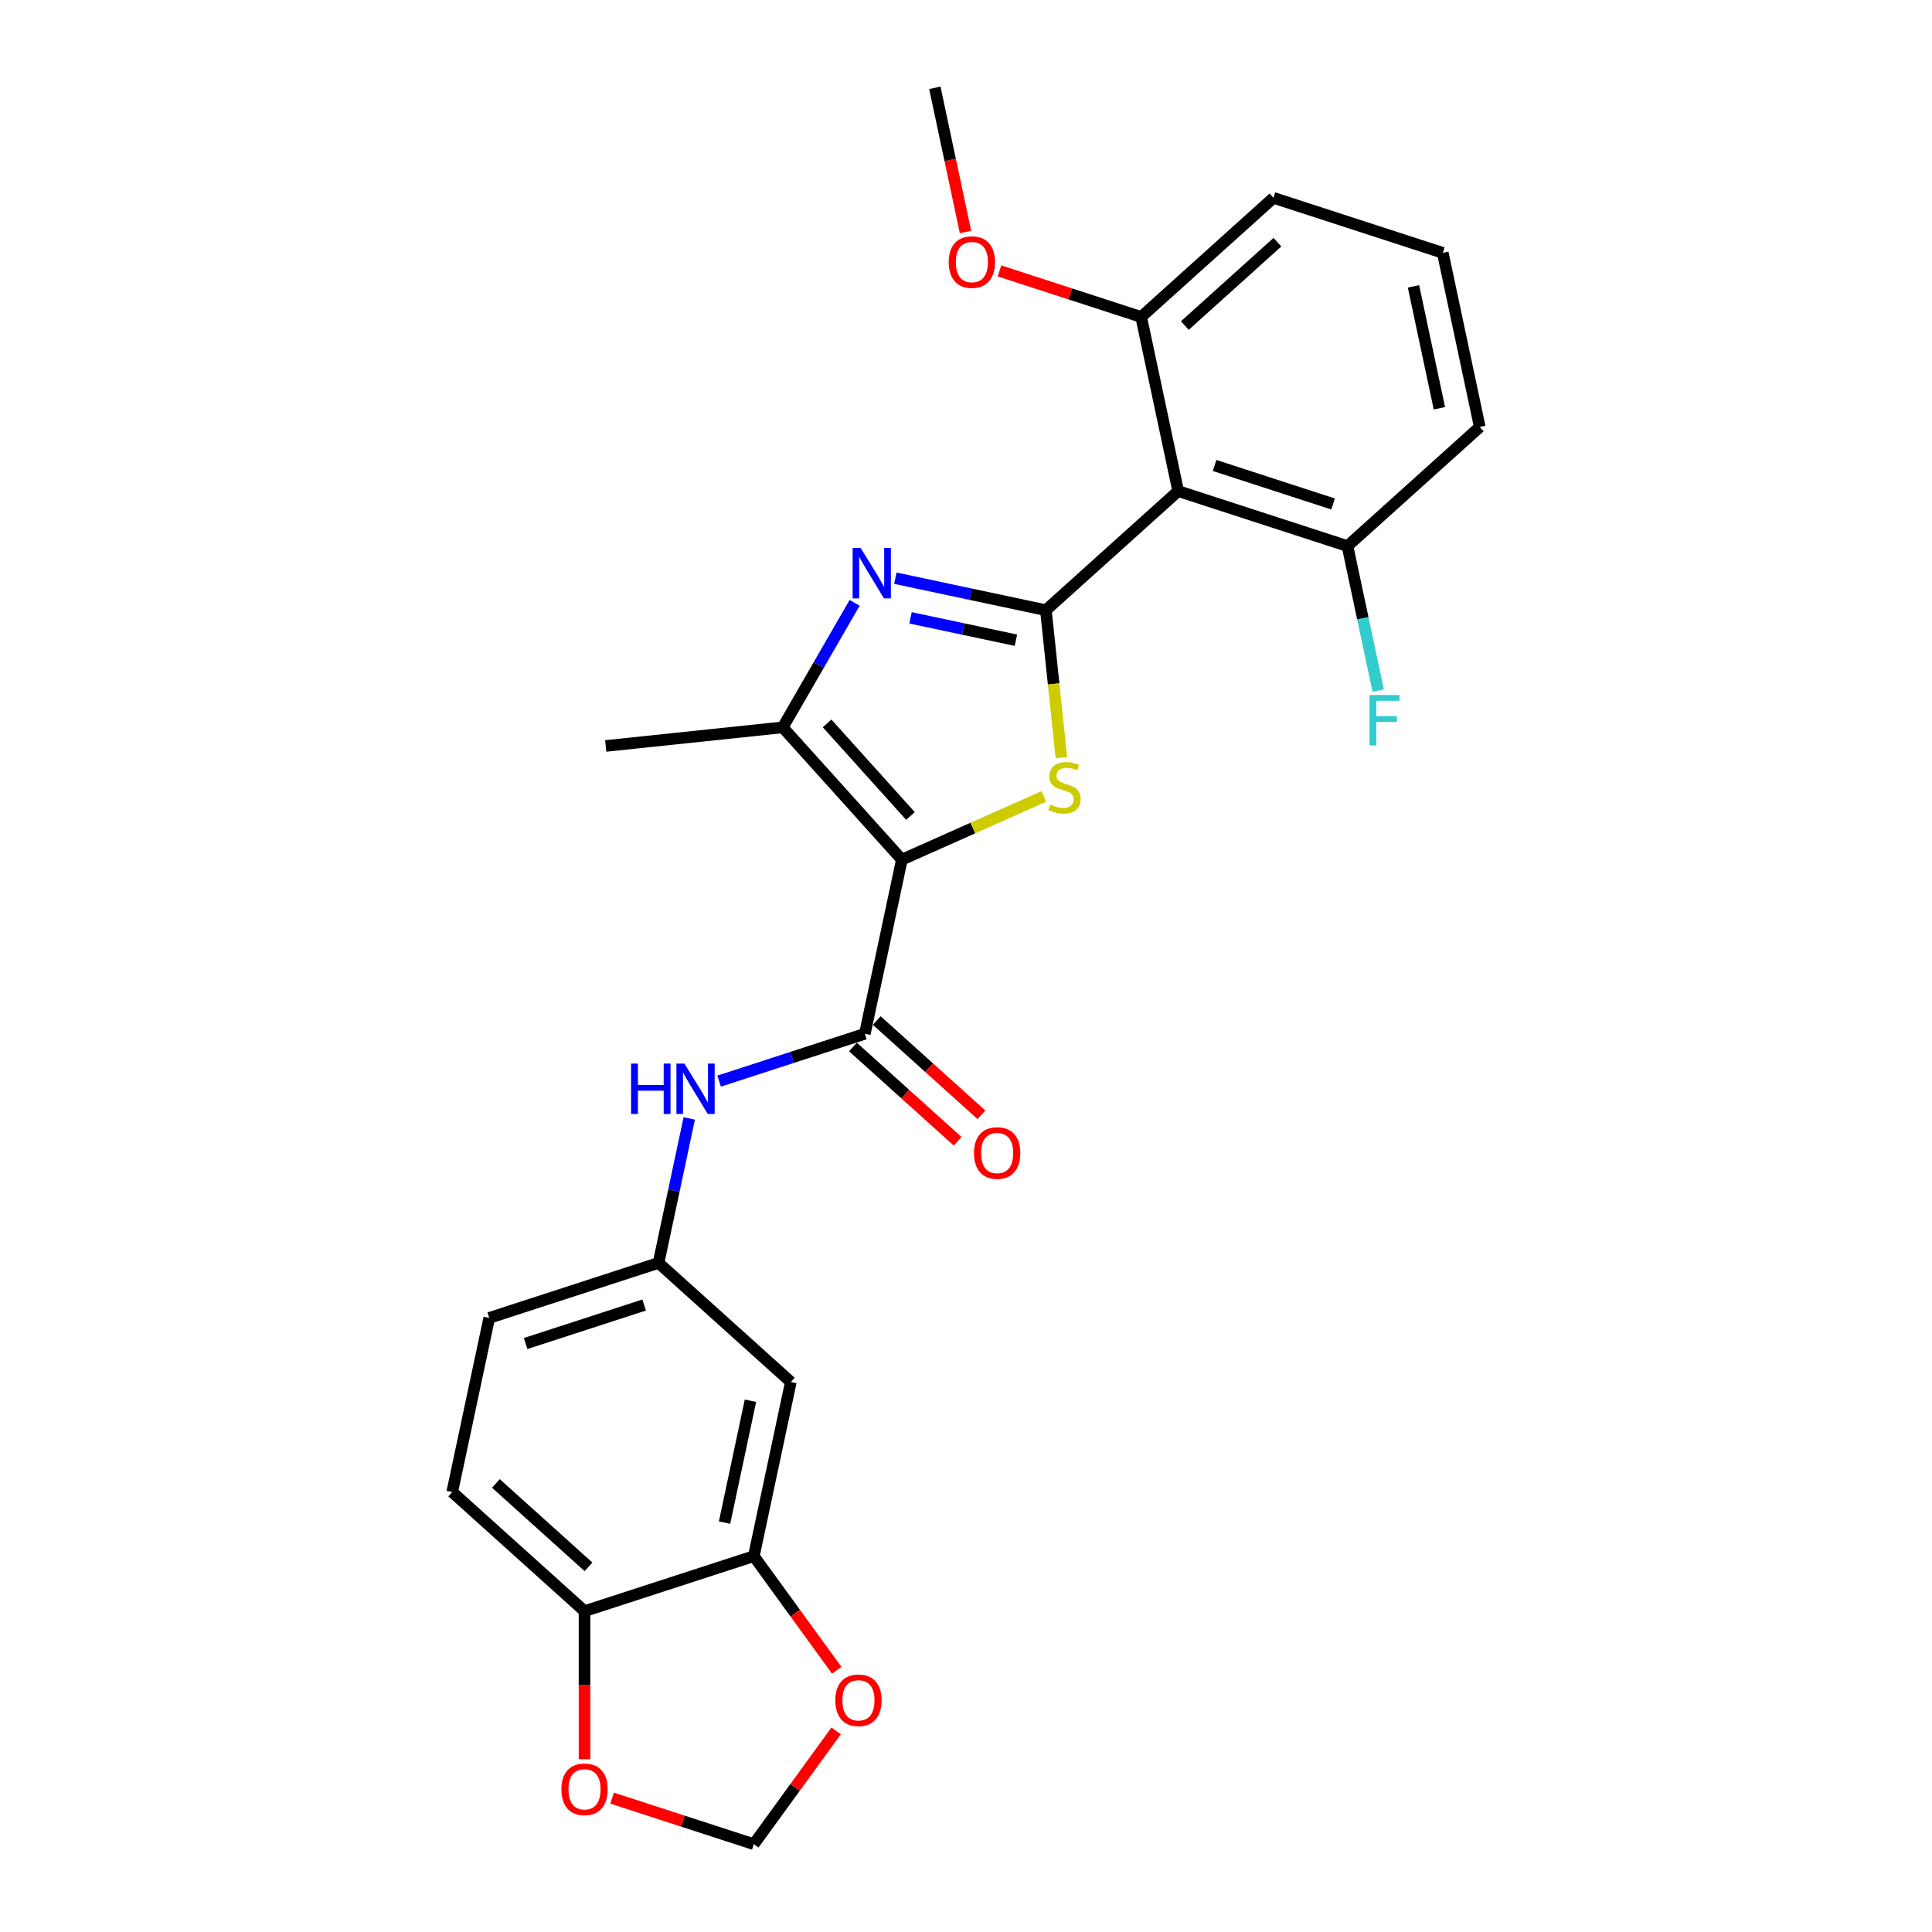 <?xml version='1.0' encoding='iso-8859-1'?>
<svg version='1.1' baseProfile='full'
              xmlns='http://www.w3.org/2000/svg'
                      xmlns:rdkit='http://www.rdkit.org/xml'
                      xmlns:xlink='http://www.w3.org/1999/xlink'
                  xml:space='preserve'
width='1000px' height='1000px' viewBox='0 0 1000 1000'>
<!-- END OF HEADER -->
<rect style='opacity:1.0;fill:#FFFFFF;stroke:none' width='1000' height='1000' x='0' y='0'> </rect>
<path class='bond-1' d='M 466.806,444.949 L 503.558,428.586' style='fill:none;fill-rule:evenodd;stroke:#000000;stroke-width:6px;stroke-linecap:butt;stroke-linejoin:miter;stroke-opacity:1' />
<path class='bond-1' d='M 503.558,428.586 L 540.31,412.223' style='fill:none;fill-rule:evenodd;stroke:#CCCC00;stroke-width:6px;stroke-linecap:butt;stroke-linejoin:miter;stroke-opacity:1' />
<path class='bond-3' d='M 466.806,444.949 L 405.151,376.475' style='fill:none;fill-rule:evenodd;stroke:#000000;stroke-width:6px;stroke-linecap:butt;stroke-linejoin:miter;stroke-opacity:1' />
<path class='bond-3' d='M 471.252,422.347 L 428.094,374.416' style='fill:none;fill-rule:evenodd;stroke:#000000;stroke-width:6px;stroke-linecap:butt;stroke-linejoin:miter;stroke-opacity:1' />
<path class='bond-4' d='M 466.806,444.949 L 447.648,535.077' style='fill:none;fill-rule:evenodd;stroke:#000000;stroke-width:6px;stroke-linecap:butt;stroke-linejoin:miter;stroke-opacity:1' />
<path class='bond-0' d='M 541.349,315.836 L 545.36,353.997' style='fill:none;fill-rule:evenodd;stroke:#000000;stroke-width:6px;stroke-linecap:butt;stroke-linejoin:miter;stroke-opacity:1' />
<path class='bond-0' d='M 545.36,353.997 L 549.371,392.159' style='fill:none;fill-rule:evenodd;stroke:#CCCC00;stroke-width:6px;stroke-linecap:butt;stroke-linejoin:miter;stroke-opacity:1' />
<path class='bond-5' d='M 541.349,315.836 L 609.823,254.182' style='fill:none;fill-rule:evenodd;stroke:#000000;stroke-width:6px;stroke-linecap:butt;stroke-linejoin:miter;stroke-opacity:1' />
<path class='bond-26' d='M 541.349,315.836 L 502.385,307.554' style='fill:none;fill-rule:evenodd;stroke:#000000;stroke-width:6px;stroke-linecap:butt;stroke-linejoin:miter;stroke-opacity:1' />
<path class='bond-26' d='M 502.385,307.554 L 463.421,299.272' style='fill:none;fill-rule:evenodd;stroke:#0000FF;stroke-width:6px;stroke-linecap:butt;stroke-linejoin:miter;stroke-opacity:1' />
<path class='bond-26' d='M 525.828,331.377 L 498.554,325.58' style='fill:none;fill-rule:evenodd;stroke:#000000;stroke-width:6px;stroke-linecap:butt;stroke-linejoin:miter;stroke-opacity:1' />
<path class='bond-26' d='M 498.554,325.58 L 471.279,319.782' style='fill:none;fill-rule:evenodd;stroke:#0000FF;stroke-width:6px;stroke-linecap:butt;stroke-linejoin:miter;stroke-opacity:1' />
<path class='bond-2' d='M 442.359,312.03 L 423.755,344.253' style='fill:none;fill-rule:evenodd;stroke:#0000FF;stroke-width:6px;stroke-linecap:butt;stroke-linejoin:miter;stroke-opacity:1' />
<path class='bond-2' d='M 423.755,344.253 L 405.151,376.475' style='fill:none;fill-rule:evenodd;stroke:#000000;stroke-width:6px;stroke-linecap:butt;stroke-linejoin:miter;stroke-opacity:1' />
<path class='bond-20' d='M 405.151,376.475 L 313.515,386.107' style='fill:none;fill-rule:evenodd;stroke:#000000;stroke-width:6px;stroke-linecap:butt;stroke-linejoin:miter;stroke-opacity:1' />
<path class='bond-6' d='M 447.648,535.077 L 409.933,547.331' style='fill:none;fill-rule:evenodd;stroke:#000000;stroke-width:6px;stroke-linecap:butt;stroke-linejoin:miter;stroke-opacity:1' />
<path class='bond-6' d='M 409.933,547.331 L 372.217,559.586' style='fill:none;fill-rule:evenodd;stroke:#0000FF;stroke-width:6px;stroke-linecap:butt;stroke-linejoin:miter;stroke-opacity:1' />
<path class='bond-15' d='M 441.483,541.924 L 468.579,566.322' style='fill:none;fill-rule:evenodd;stroke:#000000;stroke-width:6px;stroke-linecap:butt;stroke-linejoin:miter;stroke-opacity:1' />
<path class='bond-15' d='M 468.579,566.322 L 495.675,590.719' style='fill:none;fill-rule:evenodd;stroke:#FF0000;stroke-width:6px;stroke-linecap:butt;stroke-linejoin:miter;stroke-opacity:1' />
<path class='bond-15' d='M 453.814,528.229 L 480.91,552.627' style='fill:none;fill-rule:evenodd;stroke:#000000;stroke-width:6px;stroke-linecap:butt;stroke-linejoin:miter;stroke-opacity:1' />
<path class='bond-15' d='M 480.91,552.627 L 508.006,577.024' style='fill:none;fill-rule:evenodd;stroke:#FF0000;stroke-width:6px;stroke-linecap:butt;stroke-linejoin:miter;stroke-opacity:1' />
<path class='bond-12' d='M 609.823,254.182 L 697.454,282.655' style='fill:none;fill-rule:evenodd;stroke:#000000;stroke-width:6px;stroke-linecap:butt;stroke-linejoin:miter;stroke-opacity:1' />
<path class='bond-12' d='M 628.662,240.927 L 690.004,260.858' style='fill:none;fill-rule:evenodd;stroke:#000000;stroke-width:6px;stroke-linecap:butt;stroke-linejoin:miter;stroke-opacity:1' />
<path class='bond-14' d='M 609.823,254.182 L 590.666,164.055' style='fill:none;fill-rule:evenodd;stroke:#000000;stroke-width:6px;stroke-linecap:butt;stroke-linejoin:miter;stroke-opacity:1' />
<path class='bond-11' d='M 356.754,578.9 L 348.807,616.289' style='fill:none;fill-rule:evenodd;stroke:#0000FF;stroke-width:6px;stroke-linecap:butt;stroke-linejoin:miter;stroke-opacity:1' />
<path class='bond-11' d='M 348.807,616.289 L 340.86,653.677' style='fill:none;fill-rule:evenodd;stroke:#000000;stroke-width:6px;stroke-linecap:butt;stroke-linejoin:miter;stroke-opacity:1' />
<path class='bond-7' d='M 390.177,805.459 L 409.334,715.331' style='fill:none;fill-rule:evenodd;stroke:#000000;stroke-width:6px;stroke-linecap:butt;stroke-linejoin:miter;stroke-opacity:1' />
<path class='bond-7' d='M 375.025,788.108 L 388.435,725.019' style='fill:none;fill-rule:evenodd;stroke:#000000;stroke-width:6px;stroke-linecap:butt;stroke-linejoin:miter;stroke-opacity:1' />
<path class='bond-10' d='M 390.177,805.459 L 411.627,834.981' style='fill:none;fill-rule:evenodd;stroke:#000000;stroke-width:6px;stroke-linecap:butt;stroke-linejoin:miter;stroke-opacity:1' />
<path class='bond-10' d='M 411.627,834.981 L 433.076,864.504' style='fill:none;fill-rule:evenodd;stroke:#FF0000;stroke-width:6px;stroke-linecap:butt;stroke-linejoin:miter;stroke-opacity:1' />
<path class='bond-28' d='M 390.177,805.459 L 302.546,833.932' style='fill:none;fill-rule:evenodd;stroke:#000000;stroke-width:6px;stroke-linecap:butt;stroke-linejoin:miter;stroke-opacity:1' />
<path class='bond-8' d='M 409.334,715.331 L 340.86,653.677' style='fill:none;fill-rule:evenodd;stroke:#000000;stroke-width:6px;stroke-linecap:butt;stroke-linejoin:miter;stroke-opacity:1' />
<path class='bond-9' d='M 302.546,833.932 L 234.072,772.277' style='fill:none;fill-rule:evenodd;stroke:#000000;stroke-width:6px;stroke-linecap:butt;stroke-linejoin:miter;stroke-opacity:1' />
<path class='bond-9' d='M 304.606,810.989 L 256.674,767.831' style='fill:none;fill-rule:evenodd;stroke:#000000;stroke-width:6px;stroke-linecap:butt;stroke-linejoin:miter;stroke-opacity:1' />
<path class='bond-13' d='M 302.546,833.932 L 302.546,872.253' style='fill:none;fill-rule:evenodd;stroke:#000000;stroke-width:6px;stroke-linecap:butt;stroke-linejoin:miter;stroke-opacity:1' />
<path class='bond-13' d='M 302.546,872.253 L 302.546,910.574' style='fill:none;fill-rule:evenodd;stroke:#FF0000;stroke-width:6px;stroke-linecap:butt;stroke-linejoin:miter;stroke-opacity:1' />
<path class='bond-16' d='M 432.781,895.905 L 411.479,925.225' style='fill:none;fill-rule:evenodd;stroke:#FF0000;stroke-width:6px;stroke-linecap:butt;stroke-linejoin:miter;stroke-opacity:1' />
<path class='bond-16' d='M 411.479,925.225 L 390.177,954.545' style='fill:none;fill-rule:evenodd;stroke:#000000;stroke-width:6px;stroke-linecap:butt;stroke-linejoin:miter;stroke-opacity:1' />
<path class='bond-18' d='M 340.86,653.677 L 253.229,682.15' style='fill:none;fill-rule:evenodd;stroke:#000000;stroke-width:6px;stroke-linecap:butt;stroke-linejoin:miter;stroke-opacity:1' />
<path class='bond-18' d='M 333.41,675.474 L 272.068,695.405' style='fill:none;fill-rule:evenodd;stroke:#000000;stroke-width:6px;stroke-linecap:butt;stroke-linejoin:miter;stroke-opacity:1' />
<path class='bond-19' d='M 697.454,282.655 L 705.401,320.044' style='fill:none;fill-rule:evenodd;stroke:#000000;stroke-width:6px;stroke-linecap:butt;stroke-linejoin:miter;stroke-opacity:1' />
<path class='bond-19' d='M 705.401,320.044 L 713.348,357.432' style='fill:none;fill-rule:evenodd;stroke:#33CCCC;stroke-width:6px;stroke-linecap:butt;stroke-linejoin:miter;stroke-opacity:1' />
<path class='bond-23' d='M 697.454,282.655 L 765.928,221.001' style='fill:none;fill-rule:evenodd;stroke:#000000;stroke-width:6px;stroke-linecap:butt;stroke-linejoin:miter;stroke-opacity:1' />
<path class='bond-29' d='M 316.828,930.713 L 353.502,942.629' style='fill:none;fill-rule:evenodd;stroke:#FF0000;stroke-width:6px;stroke-linecap:butt;stroke-linejoin:miter;stroke-opacity:1' />
<path class='bond-29' d='M 353.502,942.629 L 390.177,954.545' style='fill:none;fill-rule:evenodd;stroke:#000000;stroke-width:6px;stroke-linecap:butt;stroke-linejoin:miter;stroke-opacity:1' />
<path class='bond-21' d='M 590.666,164.055 L 553.991,152.139' style='fill:none;fill-rule:evenodd;stroke:#000000;stroke-width:6px;stroke-linecap:butt;stroke-linejoin:miter;stroke-opacity:1' />
<path class='bond-21' d='M 553.991,152.139 L 517.317,140.222' style='fill:none;fill-rule:evenodd;stroke:#FF0000;stroke-width:6px;stroke-linecap:butt;stroke-linejoin:miter;stroke-opacity:1' />
<path class='bond-24' d='M 590.666,164.055 L 659.14,102.401' style='fill:none;fill-rule:evenodd;stroke:#000000;stroke-width:6px;stroke-linecap:butt;stroke-linejoin:miter;stroke-opacity:1' />
<path class='bond-24' d='M 613.268,168.502 L 661.2,125.344' style='fill:none;fill-rule:evenodd;stroke:#000000;stroke-width:6px;stroke-linecap:butt;stroke-linejoin:miter;stroke-opacity:1' />
<path class='bond-17' d='M 234.072,772.277 L 253.229,682.15' style='fill:none;fill-rule:evenodd;stroke:#000000;stroke-width:6px;stroke-linecap:butt;stroke-linejoin:miter;stroke-opacity:1' />
<path class='bond-25' d='M 499.741,120.084 L 491.809,82.769' style='fill:none;fill-rule:evenodd;stroke:#FF0000;stroke-width:6px;stroke-linecap:butt;stroke-linejoin:miter;stroke-opacity:1' />
<path class='bond-25' d='M 491.809,82.769 L 483.878,45.455' style='fill:none;fill-rule:evenodd;stroke:#000000;stroke-width:6px;stroke-linecap:butt;stroke-linejoin:miter;stroke-opacity:1' />
<path class='bond-22' d='M 746.771,130.874 L 659.14,102.401' style='fill:none;fill-rule:evenodd;stroke:#000000;stroke-width:6px;stroke-linecap:butt;stroke-linejoin:miter;stroke-opacity:1' />
<path class='bond-27' d='M 746.771,130.874 L 765.928,221.001' style='fill:none;fill-rule:evenodd;stroke:#000000;stroke-width:6px;stroke-linecap:butt;stroke-linejoin:miter;stroke-opacity:1' />
<path class='bond-27' d='M 731.619,148.224 L 745.029,211.313' style='fill:none;fill-rule:evenodd;stroke:#000000;stroke-width:6px;stroke-linecap:butt;stroke-linejoin:miter;stroke-opacity:1' />
<path  class='atom-2' d='M 543.609 416.428
Q 543.904 416.539, 545.12 417.055
Q 546.336 417.571, 547.663 417.903
Q 549.027 418.198, 550.354 418.198
Q 552.823 418.198, 554.261 417.018
Q 555.698 415.802, 555.698 413.701
Q 555.698 412.264, 554.961 411.379
Q 554.261 410.495, 553.155 410.015
Q 552.049 409.536, 550.206 408.984
Q 547.884 408.283, 546.484 407.62
Q 545.12 406.956, 544.125 405.556
Q 543.167 404.155, 543.167 401.797
Q 543.167 398.516, 545.378 396.489
Q 547.626 394.462, 552.049 394.462
Q 555.071 394.462, 558.499 395.9
L 557.651 398.737
Q 554.519 397.447, 552.16 397.447
Q 549.617 397.447, 548.216 398.516
Q 546.816 399.548, 546.852 401.354
Q 546.852 402.755, 547.553 403.602
Q 548.29 404.45, 549.322 404.929
Q 550.391 405.408, 552.16 405.961
Q 554.519 406.698, 555.919 407.436
Q 557.32 408.173, 558.315 409.684
Q 559.347 411.158, 559.347 413.701
Q 559.347 417.313, 556.914 419.266
Q 554.519 421.183, 550.501 421.183
Q 548.179 421.183, 546.41 420.667
Q 544.678 420.188, 542.614 419.34
L 543.609 416.428
' fill='#CCCC00'/>
<path  class='atom-3' d='M 445.454 283.632
L 454.004 297.453
Q 454.852 298.817, 456.216 301.286
Q 457.579 303.756, 457.653 303.903
L 457.653 283.632
L 461.118 283.632
L 461.118 309.726
L 457.543 309.726
L 448.365 294.615
Q 447.297 292.846, 446.154 290.819
Q 445.048 288.792, 444.717 288.165
L 444.717 309.726
L 441.326 309.726
L 441.326 283.632
L 445.454 283.632
' fill='#0000FF'/>
<path  class='atom-7' d='M 326.644 550.503
L 330.182 550.503
L 330.182 561.596
L 343.524 561.596
L 343.524 550.503
L 347.062 550.503
L 347.062 576.597
L 343.524 576.597
L 343.524 564.545
L 330.182 564.545
L 330.182 576.597
L 326.644 576.597
L 326.644 550.503
' fill='#0000FF'/>
<path  class='atom-7' d='M 354.249 550.503
L 362.8 564.324
Q 363.648 565.687, 365.011 568.157
Q 366.375 570.626, 366.449 570.774
L 366.449 550.503
L 369.913 550.503
L 369.913 576.597
L 366.338 576.597
L 357.161 561.486
Q 356.092 559.717, 354.95 557.69
Q 353.844 555.663, 353.512 555.036
L 353.512 576.597
L 350.121 576.597
L 350.121 550.503
L 354.249 550.503
' fill='#0000FF'/>
<path  class='atom-11' d='M 432.358 880.076
Q 432.358 873.81, 435.454 870.309
Q 438.55 866.807, 444.336 866.807
Q 450.122 866.807, 453.218 870.309
Q 456.314 873.81, 456.314 880.076
Q 456.314 886.415, 453.182 890.027
Q 450.049 893.602, 444.336 893.602
Q 438.586 893.602, 435.454 890.027
Q 432.358 886.452, 432.358 880.076
M 444.336 890.653
Q 448.316 890.653, 450.454 888
Q 452.629 885.309, 452.629 880.076
Q 452.629 874.953, 450.454 872.373
Q 448.316 869.756, 444.336 869.756
Q 440.356 869.756, 438.181 872.336
Q 436.043 874.916, 436.043 880.076
Q 436.043 885.346, 438.181 888
Q 440.356 890.653, 444.336 890.653
' fill='#FF0000'/>
<path  class='atom-14' d='M 290.568 926.146
Q 290.568 919.881, 293.664 916.379
Q 296.759 912.878, 302.546 912.878
Q 308.332 912.878, 311.428 916.379
Q 314.524 919.881, 314.524 926.146
Q 314.524 932.485, 311.391 936.097
Q 308.259 939.672, 302.546 939.672
Q 296.796 939.672, 293.664 936.097
Q 290.568 932.522, 290.568 926.146
M 302.546 936.724
Q 306.526 936.724, 308.664 934.07
Q 310.839 931.38, 310.839 926.146
Q 310.839 921.023, 308.664 918.443
Q 306.526 915.826, 302.546 915.826
Q 298.565 915.826, 296.391 918.406
Q 294.253 920.986, 294.253 926.146
Q 294.253 931.417, 296.391 934.07
Q 298.565 936.724, 302.546 936.724
' fill='#FF0000'/>
<path  class='atom-16' d='M 504.144 596.805
Q 504.144 590.539, 507.24 587.038
Q 510.336 583.536, 516.122 583.536
Q 521.909 583.536, 525.005 587.038
Q 528.101 590.539, 528.101 596.805
Q 528.101 603.144, 524.968 606.756
Q 521.835 610.331, 516.122 610.331
Q 510.373 610.331, 507.24 606.756
Q 504.144 603.181, 504.144 596.805
M 516.122 607.382
Q 520.103 607.382, 522.241 604.729
Q 524.415 602.038, 524.415 596.805
Q 524.415 591.682, 522.241 589.102
Q 520.103 586.485, 516.122 586.485
Q 512.142 586.485, 509.967 589.065
Q 507.83 591.645, 507.83 596.805
Q 507.83 602.075, 509.967 604.729
Q 512.142 607.382, 516.122 607.382
' fill='#FF0000'/>
<path  class='atom-20' d='M 708.853 359.735
L 724.369 359.735
L 724.369 362.721
L 712.354 362.721
L 712.354 370.645
L 723.043 370.645
L 723.043 373.667
L 712.354 373.667
L 712.354 385.83
L 708.853 385.83
L 708.853 359.735
' fill='#33CCCC'/>
<path  class='atom-22' d='M 491.056 135.656
Q 491.056 129.39, 494.152 125.889
Q 497.248 122.387, 503.035 122.387
Q 508.821 122.387, 511.917 125.889
Q 515.013 129.39, 515.013 135.656
Q 515.013 141.995, 511.88 145.607
Q 508.747 149.182, 503.035 149.182
Q 497.285 149.182, 494.152 145.607
Q 491.056 142.032, 491.056 135.656
M 503.035 146.233
Q 507.015 146.233, 509.153 143.58
Q 511.327 140.889, 511.327 135.656
Q 511.327 130.533, 509.153 127.953
Q 507.015 125.336, 503.035 125.336
Q 499.054 125.336, 496.88 127.916
Q 494.742 130.496, 494.742 135.656
Q 494.742 140.926, 496.88 143.58
Q 499.054 146.233, 503.035 146.233
' fill='#FF0000'/>
</svg>

